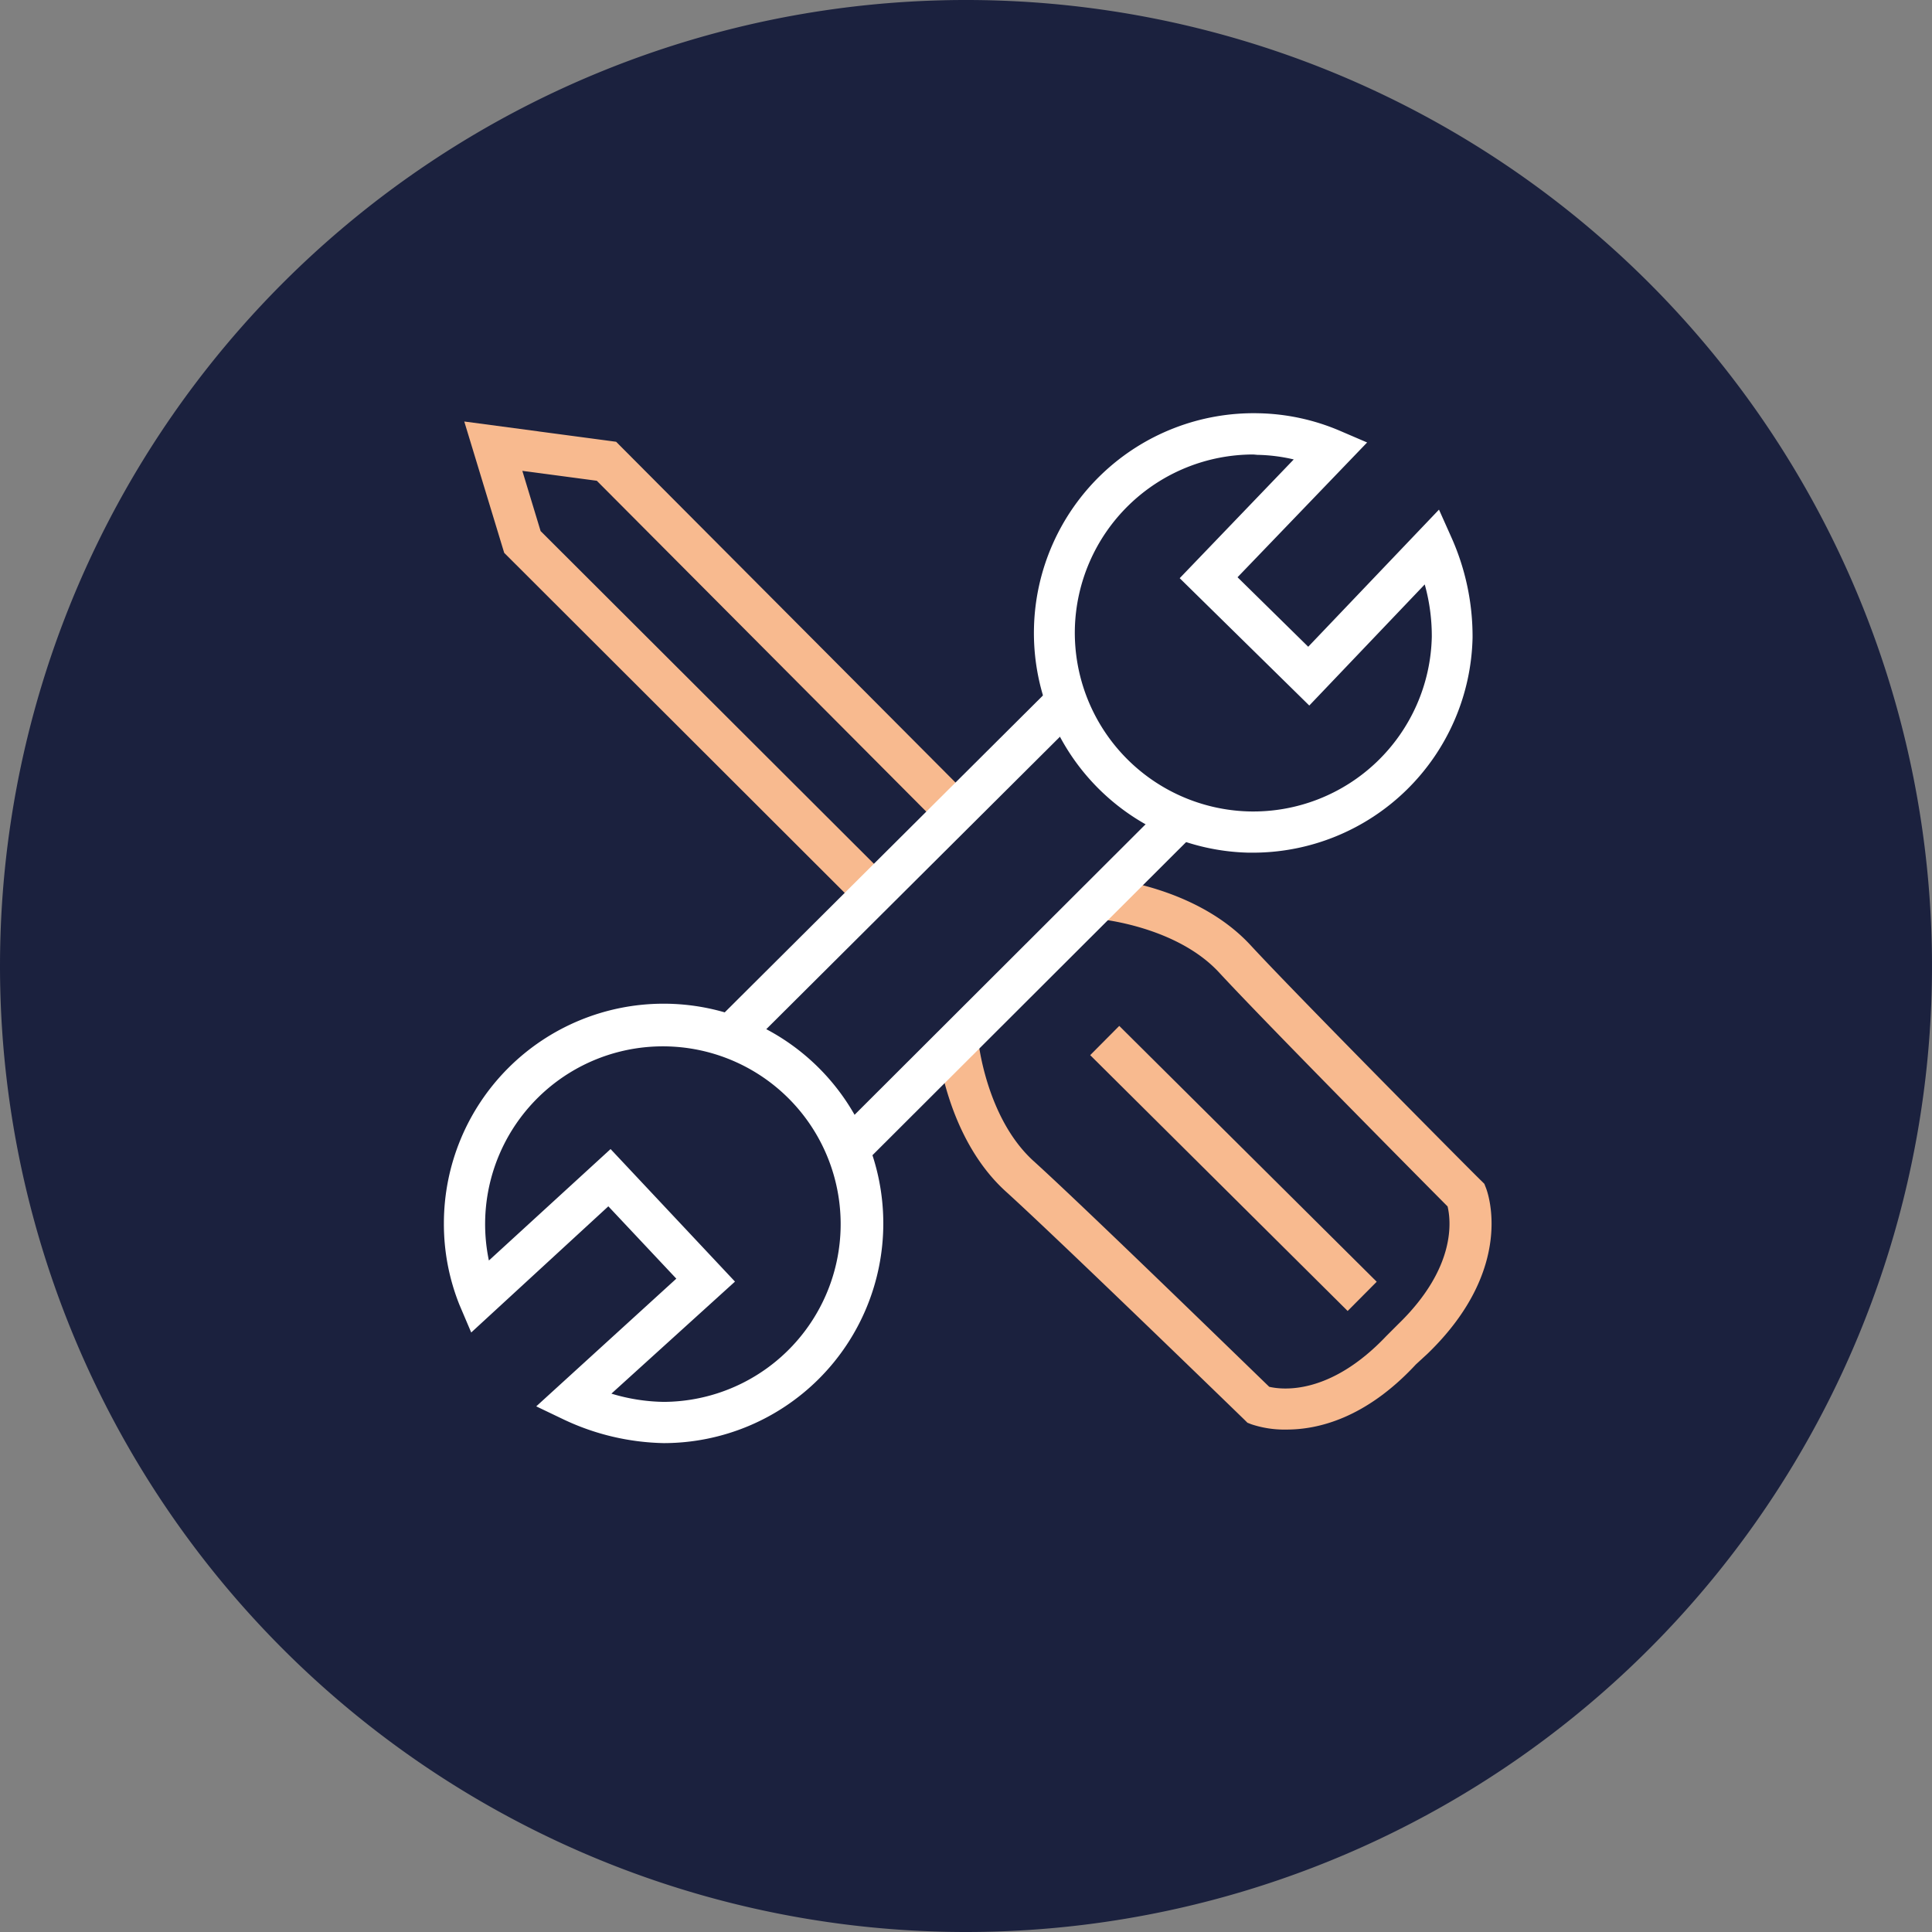 <svg xmlns="http://www.w3.org/2000/svg" xmlns:xlink="http://www.w3.org/1999/xlink" viewBox="0 0 164 164"><rect x="0" y="0" width="164" height="164" fill="#808080" stroke="none"/><defs><style>.cls-1{fill:none;}.cls-2{fill:#1b213e;}.cls-3{clip-path:url(#clip-path);}.cls-4{fill:#f8ba8f;}.cls-5{fill:#fff;}</style><clipPath id="clip-path" transform="translate(0)"><path class="cls-1" d="M0,82A82,82,0,1,0,82,0,82,82,0,0,0,0,82"/></clipPath></defs><title>Element 4</title><g id="Ebene_2" data-name="Ebene 2"><g id="Ebene_1-2" data-name="Ebene 1"><path class="cls-2" d="M82,164A82,82,0,1,0,0,82a82,82,0,0,0,82,82" transform="translate(0)"/><g class="cls-3"><polygon class="cls-4" points="72 76.09 42.8 46.93 39.41 35.78 52.3 37.5 81.53 66.85 79.05 69.32 50.66 40.81 44.34 39.97 45.89 45.08 74.47 73.61 72 76.09"/><rect class="cls-4" x="102.95" y="83.79" width="3.5" height="30.81" transform="translate(-39.46 103.53) rotate(-45.18)"/><path class="cls-4" d="M109.22,121.35a8.88,8.88,0,0,1-3-.45l-.33-.13-.25-.25c-.16-.15-15.67-15.22-20.25-19.37-5.1-4.62-5.83-12.34-5.86-12.67l3.49-.3c0,.06.65,6.69,4.72,10.38,4.32,3.91,17.76,17,20,19.16,1.08.25,5.13.76,9.94-4.31l1-1c5-4.84,4.47-8.87,4.2-10-2.24-2.25-15.41-15.55-19.36-19.82C99.86,78.59,93.23,78,93.16,78l.27-3.49c.33,0,8.06.67,12.73,5.73,4.2,4.54,19.43,19.88,19.59,20l.25.25.13.33c.11.27,2.61,6.77-4.94,14.08l-1,.92C115.92,120.42,111.85,121.35,109.22,121.35Z" transform="translate(0)"/><path class="cls-5" d="M56.34,122.5a20.75,20.75,0,0,1-8.48-2l-2.34-1.12,11.89-10.84-5.77-6.14L40,113.11,39,110.76a18.46,18.46,0,0,1-1.32-6.91A18.65,18.65,0,1,1,56.34,122.5Zm-4.44-4.2a16,16,0,0,0,4.44.7A15.09,15.09,0,1,0,41.5,107l10.33-9.46,10.56,11.25Z" transform="translate(0)"/><path class="cls-5" d="M106.4,72.38H106a18.65,18.65,0,0,1,.84-37.3,18.46,18.46,0,0,1,6.88,1.48l2.33,1L105.05,49l6,5.9,11.1-11.64,1.06,2.37A20.58,20.58,0,0,1,125,54.14,18.66,18.66,0,0,1,106.4,72.38Zm0-33.8A15.16,15.16,0,0,0,91.24,53.39a15.18,15.18,0,0,0,14.81,15.49,15.16,15.16,0,0,0,15.49-14.81,16.28,16.28,0,0,0-.6-4.46l-9.8,10.28-11-10.81L109.82,39a14.52,14.52,0,0,0-3.09-.39Z" transform="translate(0)"/><rect class="cls-5" x="56.15" y="71.98" width="40.23" height="3.5" transform="translate(-29.8 75.29) rotate(-44.88)"/><rect class="cls-5" x="66.24" y="81.81" width="39.72" height="3.5" transform="translate(-33.87 85.26) rotate(-44.95)"/></g></g></g></svg>
